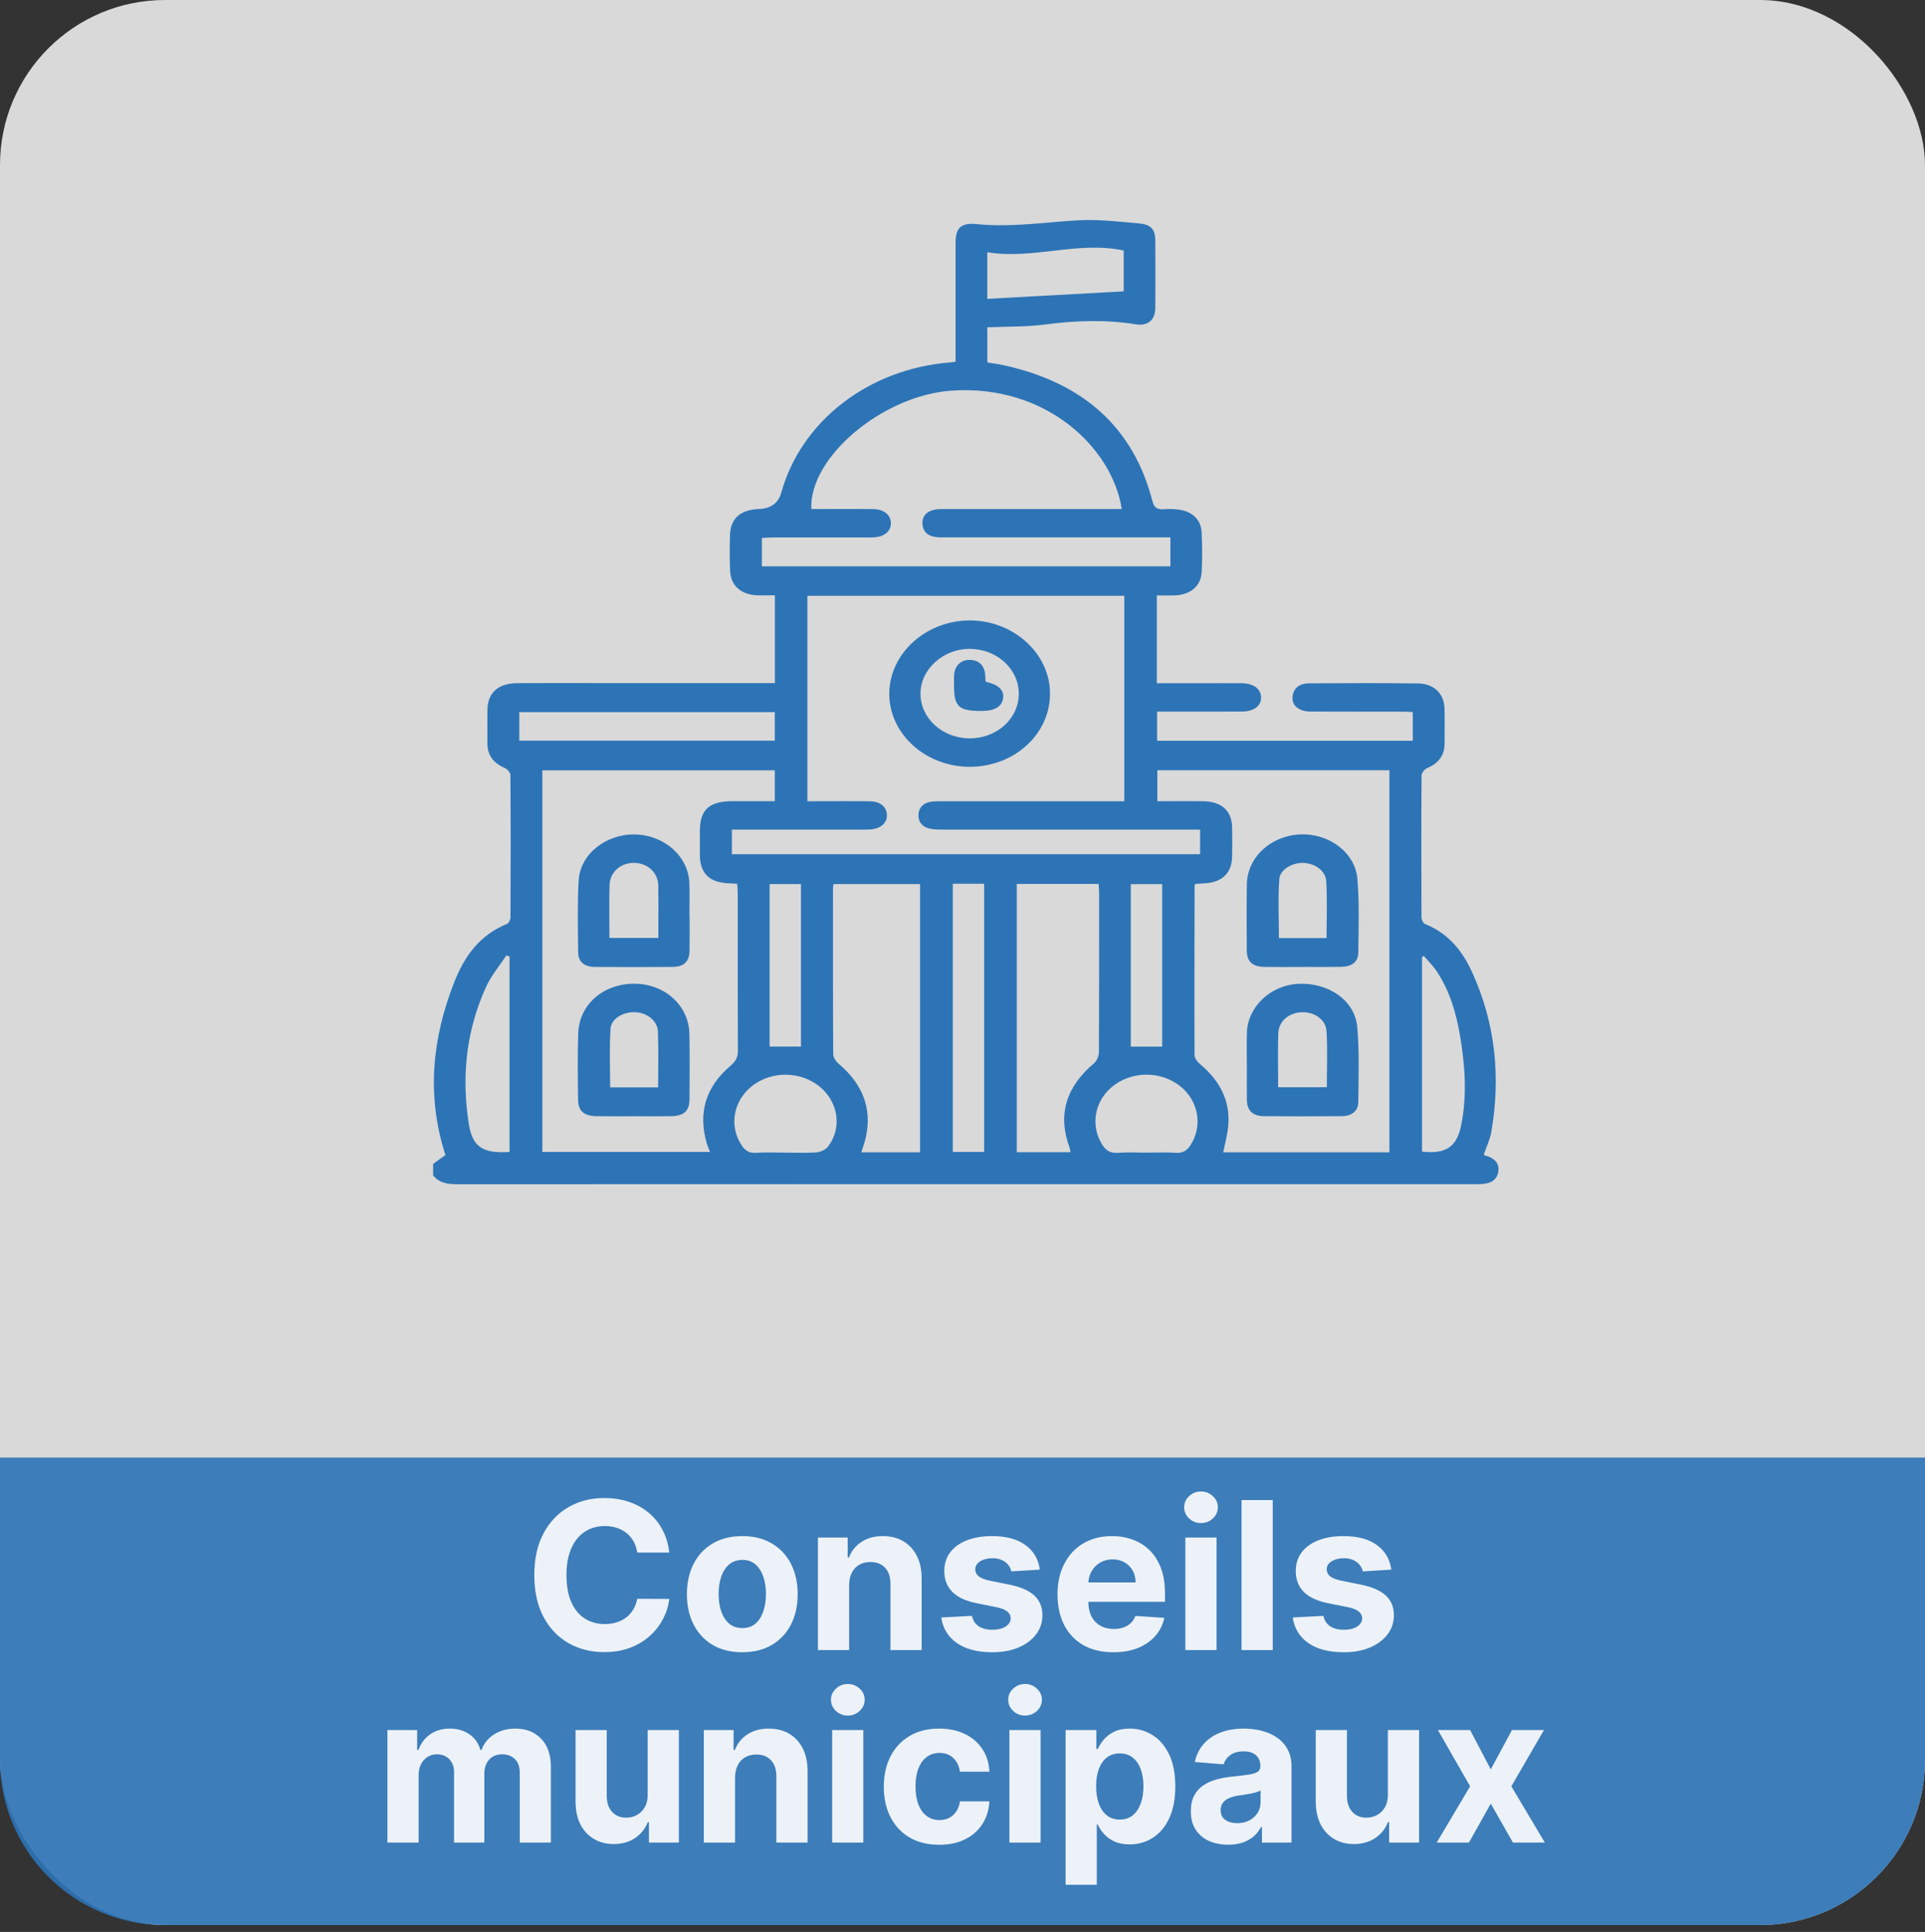 <?xml version="1.0" encoding="UTF-8"?>
<svg xmlns="http://www.w3.org/2000/svg" width="280" height="281" viewBox="0 0 280 281" fill="none">
  <rect x="0" y="0" width="280" height="281" fill="#333333" stroke="none"/>
  <rect opacity="0.9" width="280" height="280" rx="24" fill="white" fill-opacity="0.9"></rect>
  <path opacity="0.9" d="M0 212H280V256C280 269.255 269.255 280 256 280H24C10.745 280 0 269.255 0 256V212Z" fill="#2D74B6"></path>
  <path d="M97.353 225.82H92.687C92.602 225.217 92.428 224.68 92.165 224.212C91.902 223.736 91.565 223.331 91.153 222.997C90.741 222.663 90.265 222.408 89.725 222.23C89.193 222.053 88.614 221.964 87.989 221.964C86.859 221.964 85.876 222.244 85.038 222.805C84.2 223.359 83.55 224.169 83.088 225.234C82.626 226.293 82.396 227.578 82.396 229.091C82.396 230.646 82.626 231.953 83.088 233.011C83.557 234.07 84.21 234.869 85.048 235.408C85.886 235.948 86.856 236.218 87.957 236.218C88.575 236.218 89.146 236.136 89.672 235.973C90.205 235.81 90.677 235.572 91.089 235.259C91.501 234.94 91.842 234.553 92.112 234.098C92.389 233.643 92.58 233.125 92.687 232.543L97.353 232.564C97.232 233.565 96.93 234.531 96.448 235.462C95.972 236.385 95.329 237.212 94.519 237.944C93.717 238.668 92.758 239.244 91.643 239.67C90.535 240.089 89.281 240.298 87.882 240.298C85.936 240.298 84.196 239.858 82.662 238.977C81.135 238.097 79.928 236.822 79.04 235.153C78.159 233.484 77.719 231.463 77.719 229.091C77.719 226.712 78.166 224.688 79.061 223.018C79.956 221.349 81.171 220.078 82.705 219.205C84.239 218.324 85.965 217.884 87.882 217.884C89.146 217.884 90.318 218.061 91.398 218.416C92.484 218.771 93.447 219.29 94.285 219.972C95.123 220.646 95.805 221.474 96.33 222.454C96.863 223.434 97.204 224.556 97.353 225.82ZM107.969 240.32C106.314 240.32 104.883 239.968 103.676 239.265C102.476 238.555 101.549 237.567 100.895 236.303C100.242 235.032 99.915 233.558 99.915 231.882C99.915 230.192 100.242 228.714 100.895 227.45C101.549 226.179 102.476 225.192 103.676 224.489C104.883 223.778 106.314 223.423 107.969 223.423C109.624 223.423 111.052 223.778 112.252 224.489C113.459 225.192 114.39 226.179 115.043 227.45C115.696 228.714 116.023 230.192 116.023 231.882C116.023 233.558 115.696 235.032 115.043 236.303C114.39 237.567 113.459 238.555 112.252 239.265C111.052 239.968 109.624 240.32 107.969 240.32ZM107.991 236.804C108.743 236.804 109.372 236.591 109.876 236.165C110.38 235.732 110.76 235.142 111.016 234.396C111.279 233.651 111.41 232.802 111.41 231.85C111.41 230.898 111.279 230.05 111.016 229.304C110.76 228.558 110.38 227.969 109.876 227.536C109.372 227.102 108.743 226.886 107.991 226.886C107.231 226.886 106.591 227.102 106.073 227.536C105.562 227.969 105.174 228.558 104.912 229.304C104.656 230.05 104.528 230.898 104.528 231.85C104.528 232.802 104.656 233.651 104.912 234.396C105.174 235.142 105.562 235.732 106.073 236.165C106.591 236.591 107.231 236.804 107.991 236.804ZM123.513 230.54V240H118.974V223.636H123.299V226.523H123.491C123.853 225.572 124.461 224.819 125.313 224.265C126.165 223.704 127.199 223.423 128.413 223.423C129.549 223.423 130.54 223.672 131.385 224.169C132.231 224.666 132.888 225.376 133.356 226.3C133.825 227.216 134.059 228.31 134.059 229.581V240H129.521V230.391C129.528 229.389 129.272 228.608 128.754 228.047C128.236 227.479 127.522 227.195 126.613 227.195C126.002 227.195 125.462 227.326 124.993 227.589C124.532 227.852 124.169 228.235 123.907 228.739C123.651 229.237 123.52 229.837 123.513 230.54ZM151.251 228.303L147.097 228.558C147.025 228.203 146.873 227.884 146.638 227.599C146.404 227.308 146.095 227.077 145.712 226.907C145.335 226.729 144.884 226.641 144.359 226.641C143.655 226.641 143.062 226.79 142.579 227.088C142.097 227.379 141.855 227.77 141.855 228.26C141.855 228.651 142.011 228.981 142.324 229.251C142.636 229.521 143.172 229.737 143.932 229.901L146.894 230.497C148.485 230.824 149.671 231.349 150.452 232.074C151.234 232.798 151.624 233.75 151.624 234.929C151.624 236.001 151.308 236.942 150.676 237.752C150.051 238.562 149.192 239.194 148.098 239.648C147.011 240.096 145.758 240.32 144.337 240.32C142.171 240.32 140.445 239.869 139.16 238.967C137.881 238.058 137.132 236.822 136.912 235.259L141.376 235.025C141.511 235.685 141.837 236.19 142.356 236.538C142.874 236.879 143.538 237.049 144.348 237.049C145.143 237.049 145.783 236.896 146.266 236.591C146.756 236.278 147.004 235.877 147.011 235.387C147.004 234.975 146.83 234.638 146.489 234.375C146.148 234.105 145.623 233.899 144.913 233.757L142.079 233.192C140.481 232.873 139.291 232.319 138.51 231.531C137.736 230.742 137.349 229.737 137.349 228.516C137.349 227.464 137.633 226.559 138.201 225.799C138.776 225.039 139.582 224.453 140.619 224.041C141.663 223.629 142.885 223.423 144.284 223.423C146.351 223.423 147.977 223.86 149.163 224.734C150.356 225.607 151.052 226.797 151.251 228.303ZM161.939 240.32C160.256 240.32 158.807 239.979 157.593 239.297C156.385 238.608 155.455 237.635 154.802 236.378C154.148 235.114 153.821 233.619 153.821 231.893C153.821 230.21 154.148 228.732 154.802 227.461C155.455 226.19 156.375 225.199 157.561 224.489C158.754 223.778 160.153 223.423 161.758 223.423C162.838 223.423 163.843 223.597 164.773 223.945C165.711 224.286 166.527 224.801 167.223 225.49C167.927 226.179 168.473 227.045 168.864 228.089C169.255 229.126 169.45 230.341 169.45 231.733V232.979H155.633V230.167H165.178C165.178 229.513 165.036 228.935 164.752 228.43C164.468 227.926 164.074 227.532 163.569 227.248C163.072 226.957 162.493 226.811 161.833 226.811C161.144 226.811 160.533 226.971 160 227.29C159.475 227.603 159.063 228.026 158.765 228.558C158.466 229.084 158.314 229.67 158.307 230.316V232.99C158.307 233.8 158.456 234.499 158.754 235.089C159.059 235.678 159.489 236.133 160.043 236.452C160.597 236.772 161.254 236.932 162.014 236.932C162.518 236.932 162.98 236.861 163.399 236.719C163.818 236.577 164.177 236.364 164.475 236.08C164.773 235.795 165 235.447 165.157 235.036L169.354 235.312C169.141 236.321 168.704 237.202 168.044 237.955C167.39 238.7 166.545 239.283 165.508 239.702C164.478 240.114 163.289 240.32 161.939 240.32ZM172.412 240V223.636H176.95V240H172.412ZM174.691 221.527C174.017 221.527 173.438 221.303 172.955 220.856C172.479 220.401 172.241 219.858 172.241 219.226C172.241 218.601 172.479 218.065 172.955 217.617C173.438 217.163 174.017 216.935 174.691 216.935C175.366 216.935 175.941 217.163 176.417 217.617C176.9 218.065 177.142 218.601 177.142 219.226C177.142 219.858 176.9 220.401 176.417 220.856C175.941 221.303 175.366 221.527 174.691 221.527ZM185.124 218.182V240H180.585V218.182H185.124ZM202.374 228.303L198.22 228.558C198.149 228.203 197.996 227.884 197.761 227.599C197.527 227.308 197.218 227.077 196.835 226.907C196.458 226.729 196.007 226.641 195.482 226.641C194.778 226.641 194.185 226.79 193.703 227.088C193.22 227.379 192.978 227.77 192.978 228.26C192.978 228.651 193.134 228.981 193.447 229.251C193.759 229.521 194.296 229.737 195.055 229.901L198.017 230.497C199.608 230.824 200.794 231.349 201.575 232.074C202.357 232.798 202.747 233.75 202.747 234.929C202.747 236.001 202.431 236.942 201.799 237.752C201.174 238.562 200.315 239.194 199.221 239.648C198.134 240.096 196.881 240.32 195.46 240.32C193.294 240.32 191.568 239.869 190.283 238.967C189.004 238.058 188.255 236.822 188.035 235.259L192.499 235.025C192.634 235.685 192.96 236.19 193.479 236.538C193.997 236.879 194.661 237.049 195.471 237.049C196.266 237.049 196.906 236.896 197.389 236.591C197.879 236.278 198.127 235.877 198.134 235.387C198.127 234.975 197.953 234.638 197.612 234.375C197.271 234.105 196.746 233.899 196.036 233.757L193.202 233.192C191.604 232.873 190.414 232.319 189.633 231.531C188.859 230.742 188.472 229.737 188.472 228.516C188.472 227.464 188.756 226.559 189.324 225.799C189.899 225.039 190.705 224.453 191.742 224.041C192.786 223.629 194.008 223.423 195.407 223.423C197.474 223.423 199.1 223.86 200.286 224.734C201.479 225.607 202.176 226.797 202.374 228.303ZM56.352 268V251.636H60.677V254.523H60.869C61.21 253.565 61.778 252.808 62.574 252.254C63.369 251.7 64.321 251.423 65.429 251.423C66.551 251.423 67.506 251.704 68.295 252.265C69.083 252.819 69.609 253.572 69.871 254.523H70.042C70.376 253.586 70.979 252.837 71.853 252.276C72.734 251.707 73.774 251.423 74.974 251.423C76.501 251.423 77.741 251.91 78.692 252.883C79.651 253.849 80.13 255.219 80.13 256.995V268H75.603V257.89C75.603 256.981 75.361 256.299 74.878 255.844C74.395 255.39 73.792 255.163 73.067 255.163C72.243 255.163 71.601 255.425 71.139 255.951C70.677 256.469 70.447 257.155 70.447 258.007V268H66.047V257.794C66.047 256.991 65.816 256.352 65.354 255.876C64.9 255.401 64.299 255.163 63.554 255.163C63.05 255.163 62.595 255.29 62.19 255.546C61.792 255.795 61.476 256.146 61.242 256.601C61.008 257.048 60.89 257.574 60.89 258.178V268H56.352ZM94.209 261.033V251.636H98.747V268H94.39V265.028H94.22C93.85 265.987 93.236 266.757 92.377 267.339C91.524 267.922 90.484 268.213 89.255 268.213C88.161 268.213 87.199 267.964 86.368 267.467C85.537 266.97 84.887 266.263 84.418 265.347C83.957 264.431 83.722 263.334 83.715 262.055V251.636H88.254V261.246C88.261 262.212 88.52 262.975 89.031 263.536C89.543 264.097 90.228 264.378 91.088 264.378C91.634 264.378 92.146 264.254 92.622 264.005C93.097 263.749 93.481 263.373 93.772 262.876C94.07 262.379 94.216 261.764 94.209 261.033ZM106.916 258.54V268H102.377V251.636H106.703V254.523H106.895C107.257 253.572 107.864 252.819 108.716 252.265C109.569 251.704 110.602 251.423 111.816 251.423C112.953 251.423 113.944 251.672 114.789 252.169C115.634 252.666 116.291 253.376 116.76 254.3C117.228 255.216 117.463 256.31 117.463 257.581V268H112.924V258.391C112.931 257.389 112.676 256.608 112.157 256.047C111.639 255.479 110.925 255.195 110.016 255.195C109.405 255.195 108.865 255.326 108.397 255.589C107.935 255.852 107.573 256.235 107.31 256.739C107.054 257.237 106.923 257.837 106.916 258.54ZM121.04 268V251.636H125.578V268H121.04ZM123.319 249.527C122.645 249.527 122.066 249.303 121.583 248.856C121.107 248.401 120.869 247.858 120.869 247.226C120.869 246.601 121.107 246.065 121.583 245.617C122.066 245.163 122.645 244.935 123.319 244.935C123.994 244.935 124.569 245.163 125.045 245.617C125.528 246.065 125.77 246.601 125.77 247.226C125.77 247.858 125.528 248.401 125.045 248.856C124.569 249.303 123.994 249.527 123.319 249.527ZM136.607 268.32C134.931 268.32 133.489 267.964 132.282 267.254C131.081 266.537 130.158 265.543 129.512 264.271C128.873 263 128.553 261.537 128.553 259.882C128.553 258.206 128.876 256.736 129.522 255.472C130.176 254.2 131.103 253.21 132.303 252.499C133.503 251.782 134.931 251.423 136.586 251.423C138.013 251.423 139.263 251.683 140.336 252.201C141.408 252.719 142.257 253.447 142.882 254.385C143.507 255.322 143.851 256.423 143.915 257.688H139.632C139.512 256.871 139.192 256.214 138.674 255.717C138.162 255.212 137.491 254.96 136.66 254.96C135.957 254.96 135.343 255.152 134.817 255.536C134.299 255.912 133.894 256.462 133.603 257.187C133.311 257.911 133.166 258.788 133.166 259.818C133.166 260.862 133.308 261.75 133.592 262.482C133.883 263.213 134.292 263.771 134.817 264.154C135.343 264.538 135.957 264.729 136.66 264.729C137.179 264.729 137.644 264.623 138.056 264.41C138.475 264.197 138.819 263.888 139.089 263.483C139.366 263.071 139.547 262.577 139.632 262.002H143.915C143.844 263.252 143.503 264.353 142.892 265.305C142.289 266.249 141.454 266.988 140.389 267.521C139.324 268.053 138.063 268.32 136.607 268.32ZM146.821 268V251.636H151.359V268H146.821ZM149.101 249.527C148.426 249.527 147.847 249.303 147.364 248.856C146.888 248.401 146.65 247.858 146.65 247.226C146.65 246.601 146.888 246.065 147.364 245.617C147.847 245.163 148.426 244.935 149.101 244.935C149.775 244.935 150.351 245.163 150.827 245.617C151.309 246.065 151.551 246.601 151.551 247.226C151.551 247.858 151.309 248.401 150.827 248.856C150.351 249.303 149.775 249.527 149.101 249.527ZM154.995 274.136V251.636H159.469V254.385H159.672C159.87 253.945 160.158 253.497 160.534 253.043C160.918 252.581 161.415 252.197 162.026 251.892C162.644 251.58 163.411 251.423 164.327 251.423C165.52 251.423 166.621 251.736 167.63 252.361C168.638 252.979 169.444 253.913 170.048 255.163C170.652 256.406 170.953 257.964 170.953 259.839C170.953 261.665 170.659 263.206 170.069 264.463C169.487 265.713 168.691 266.661 167.683 267.308C166.681 267.947 165.559 268.266 164.316 268.266C163.436 268.266 162.686 268.121 162.069 267.83C161.458 267.538 160.957 267.173 160.566 266.732C160.176 266.285 159.877 265.834 159.672 265.379H159.533V274.136H154.995ZM159.437 259.818C159.437 260.791 159.572 261.64 159.842 262.364C160.112 263.089 160.502 263.653 161.014 264.058C161.525 264.456 162.147 264.655 162.878 264.655C163.617 264.655 164.242 264.452 164.753 264.048C165.265 263.636 165.652 263.067 165.914 262.343C166.184 261.612 166.319 260.77 166.319 259.818C166.319 258.874 166.188 258.043 165.925 257.325C165.662 256.608 165.275 256.047 164.764 255.642C164.252 255.237 163.624 255.035 162.878 255.035C162.14 255.035 161.515 255.23 161.003 255.621C160.499 256.011 160.112 256.565 159.842 257.283C159.572 258 159.437 258.845 159.437 259.818ZM178.645 268.309C177.601 268.309 176.671 268.128 175.854 267.766C175.037 267.396 174.391 266.853 173.915 266.136C173.446 265.411 173.212 264.509 173.212 263.43C173.212 262.521 173.379 261.757 173.713 261.139C174.047 260.521 174.501 260.024 175.076 259.648C175.652 259.271 176.305 258.987 177.037 258.795C177.775 258.604 178.549 258.469 179.359 258.391C180.311 258.291 181.078 258.199 181.66 258.114C182.243 258.021 182.665 257.886 182.928 257.709C183.191 257.531 183.322 257.268 183.322 256.92V256.857C183.322 256.182 183.109 255.66 182.683 255.29C182.264 254.921 181.667 254.737 180.893 254.737C180.076 254.737 179.426 254.918 178.944 255.28C178.461 255.635 178.141 256.082 177.985 256.622L173.787 256.281C174 255.287 174.419 254.428 175.044 253.703C175.669 252.972 176.475 252.411 177.463 252.02C178.457 251.622 179.608 251.423 180.914 251.423C181.824 251.423 182.694 251.53 183.525 251.743C184.363 251.956 185.105 252.286 185.751 252.734C186.404 253.181 186.919 253.756 187.296 254.46C187.672 255.156 187.86 255.99 187.86 256.963V268H183.556V265.731H183.429C183.166 266.242 182.814 266.693 182.374 267.084C181.934 267.467 181.404 267.769 180.787 267.989C180.169 268.202 179.455 268.309 178.645 268.309ZM179.945 265.177C180.613 265.177 181.202 265.045 181.713 264.783C182.225 264.513 182.626 264.151 182.917 263.696C183.208 263.241 183.354 262.727 183.354 262.151V260.415C183.212 260.507 183.017 260.592 182.768 260.67C182.527 260.741 182.253 260.809 181.948 260.873C181.642 260.93 181.337 260.983 181.032 261.033C180.726 261.075 180.449 261.114 180.201 261.15C179.668 261.228 179.203 261.352 178.805 261.523C178.407 261.693 178.098 261.924 177.878 262.215C177.658 262.499 177.548 262.854 177.548 263.281C177.548 263.898 177.772 264.371 178.219 264.697C178.674 265.017 179.249 265.177 179.945 265.177ZM201.875 261.033V251.636H206.413V268H202.056V265.028H201.886C201.516 265.987 200.902 266.757 200.043 267.339C199.19 267.922 198.15 268.213 196.921 268.213C195.827 268.213 194.865 267.964 194.034 267.467C193.203 266.97 192.553 266.263 192.085 265.347C191.623 264.431 191.388 263.334 191.381 262.055V251.636H195.92V261.246C195.927 262.212 196.186 262.975 196.697 263.536C197.209 264.097 197.894 264.378 198.754 264.378C199.3 264.378 199.812 264.254 200.288 264.005C200.763 263.749 201.147 263.373 201.438 262.876C201.737 262.379 201.882 261.764 201.875 261.033ZM213.836 251.636L216.84 257.357L219.919 251.636H224.575L219.834 259.818L224.703 268H220.068L216.84 262.343L213.666 268H208.978L213.836 259.818L209.149 251.636H213.836Z" fill="white" fill-opacity="0.9"></path>
  <path d="M63.015 169.28C63.626 168.839 64.237 168.398 64.79 167.997C62.039 159.522 62.816 151.118 66.072 142.864C67.488 139.268 69.623 136.059 73.738 134.385C74.019 134.27 74.252 133.741 74.257 133.406C74.286 126.518 74.291 119.63 74.243 112.742C74.243 112.385 73.796 111.869 73.408 111.701C71.71 110.97 70.89 109.798 70.895 108.105C70.895 106.497 70.88 104.893 70.895 103.284C70.924 100.776 72.438 99.384 75.237 99.366C79.275 99.335 83.307 99.357 87.349 99.357H112.712V86.59C111.858 86.59 111.023 86.612 110.184 86.59C107.821 86.515 106.307 85.211 106.2 83.064C106.117 81.324 106.132 79.574 106.181 77.833C106.248 75.422 107.694 74.14 110.349 74.043C112.12 73.981 113.221 73.175 113.648 71.632C116.54 61.223 126.395 53.63 138.201 52.717C138.4 52.704 138.594 52.664 138.992 52.612V35.309C138.992 33.154 139.773 32.366 142.058 32.595C146.974 33.093 151.807 32.343 156.678 32.048C159.667 31.868 162.705 32.233 165.708 32.498C167.45 32.652 168.037 33.406 168.047 34.997C168.062 38.258 168.067 41.519 168.047 44.78C168.037 46.512 166.999 47.455 165.209 47.169C160.783 46.459 156.397 46.627 151.962 47.204C149.245 47.561 146.454 47.482 143.611 47.605V52.717C144.402 52.854 145.237 52.955 146.047 53.136C157.639 55.683 164.859 62.241 167.601 72.8C167.877 73.871 168.319 74.144 169.382 74.065C170.027 74.012 170.697 74.034 171.342 74.109C173.356 74.338 174.675 75.528 174.777 77.375C174.884 79.301 174.884 81.235 174.792 83.157C174.695 85.233 173.171 86.515 170.886 86.603C170.041 86.634 169.197 86.603 168.27 86.603V99.375H174.675C176.645 99.375 178.611 99.362 180.581 99.375C182.342 99.392 183.405 100.177 183.429 101.429C183.443 102.68 182.395 103.487 180.629 103.495C177.102 103.513 173.564 103.504 170.037 103.504H168.304V107.744H205.492V103.566C204.992 103.544 204.464 103.509 203.93 103.509C199.49 103.5 195.05 103.518 190.61 103.495C188.834 103.487 187.786 102.517 188.029 101.151C188.238 99.97 189.13 99.397 190.368 99.392C195.666 99.362 200.965 99.335 206.259 99.406C208.598 99.437 210.058 100.913 210.112 103.055C210.15 104.752 210.126 106.453 210.121 108.154C210.112 109.837 209.287 111.01 207.574 111.728C207.2 111.887 206.778 112.42 206.773 112.786C206.725 119.674 206.734 126.562 206.764 133.45C206.764 133.781 207.026 134.292 207.312 134.407C210.781 135.812 212.78 138.435 214.149 141.458C217.55 148.941 218.293 156.72 216.91 164.683C216.725 165.754 216.221 166.781 215.842 167.887C215.842 167.887 215.871 168.019 215.93 168.037C217.298 168.403 218.205 169.147 217.914 170.527C217.623 171.906 216.429 172.232 215.042 172.232C205.759 172.224 196.477 172.232 187.194 172.232C146.988 172.232 106.777 172.232 66.571 172.25C65.14 172.25 63.883 172.087 63 170.95V169.297L63.019 169.28H63.015ZM117.438 86.647V116.536H119.141C121.611 116.536 124.085 116.51 126.555 116.549C128.045 116.576 128.947 117.342 129.001 118.497C129.059 119.696 128.132 120.529 126.594 120.643C126.143 120.674 125.687 120.665 125.231 120.665H106.457V124.244H174.559V120.665H172.788C160.934 120.665 149.075 120.665 137.221 120.665C136.57 120.665 135.896 120.665 135.27 120.533C134.144 120.295 133.557 119.55 133.591 118.524C133.63 117.501 134.256 116.796 135.401 116.615C135.944 116.527 136.502 116.545 137.06 116.545C145.285 116.545 153.51 116.545 161.729 116.545H163.535V86.656H117.438V86.647ZM78.886 167.552H103.269C103.085 167.054 102.91 166.675 102.798 166.283C101.527 161.902 102.609 158.095 106.273 155.001C107.01 154.375 107.326 153.802 107.326 152.899C107.292 145.23 107.311 137.562 107.306 129.894C107.306 129.453 107.253 129.012 107.224 128.536C106.797 128.519 106.501 128.501 106.2 128.492C103.216 128.409 101.823 127.095 101.799 124.35C101.789 123.199 101.799 122.054 101.799 120.903C101.809 117.766 103.124 116.545 106.53 116.532C108.578 116.523 110.625 116.532 112.697 116.532V112.045H78.886V167.552ZM202.096 167.605V112.032H168.338V116.536C170.687 116.536 172.909 116.505 175.122 116.545C177.664 116.593 179.149 117.937 179.212 120.238C179.251 121.705 179.246 123.177 179.212 124.645C179.164 127.034 177.689 128.387 175.088 128.488C174.656 128.506 174.224 128.541 173.846 128.567C173.787 128.73 173.758 128.774 173.758 128.818C173.744 137.038 173.715 145.257 173.749 153.472C173.749 153.921 174.176 154.459 174.574 154.794C177.412 157.169 178.926 160.064 178.669 163.595C178.572 164.93 178.184 166.248 177.926 167.605H202.096ZM170.231 78.164H137.808C137.255 78.164 136.692 78.177 136.148 78.115C134.93 77.974 134.232 77.296 134.173 76.198C134.115 75.088 134.765 74.365 135.954 74.131C136.488 74.025 137.056 74.039 137.609 74.039C145.528 74.039 153.451 74.039 161.37 74.039H163.166C161.773 65.084 152.073 55.833 138.332 56.825C128.428 57.539 117.685 66.45 118.006 74.039H119.641C122.111 74.039 124.585 74.008 127.055 74.052C128.598 74.078 129.573 74.92 129.588 76.097C129.598 77.269 128.617 78.089 127.094 78.159C126.691 78.177 126.284 78.168 125.886 78.168C121.392 78.168 116.904 78.168 112.416 78.168C111.887 78.168 111.363 78.221 110.819 78.248V82.373H170.24V78.155L170.231 78.164ZM133.824 167.596V128.589H121.247C121.208 128.823 121.164 128.955 121.164 129.087C121.164 137.17 121.145 145.248 121.193 153.331C121.193 153.82 121.62 154.419 122.047 154.776C125.444 157.671 126.846 161.153 125.958 165.344C125.803 166.085 125.527 166.803 125.289 167.601H133.834L133.824 167.596ZM155.713 167.587C155.654 167.31 155.63 167.085 155.557 166.873C153.806 162.087 155.092 158.059 159.129 154.657C159.561 154.291 159.837 153.568 159.842 153.013C159.886 145.257 159.876 137.5 159.871 129.748C159.871 129.352 159.813 128.959 159.789 128.572H147.896V167.592H155.722L155.713 167.587ZM138.589 128.536V167.552H143.15V128.536H138.589ZM75.534 103.575V107.726H112.697V103.575H75.534ZM74.117 167.552V139.135C73.961 139.082 73.806 139.025 73.651 138.968C72.656 140.484 71.438 141.921 70.705 143.534C67.77 149.959 67.115 156.671 68.197 163.515C68.726 166.851 70.293 167.817 74.117 167.548V167.556V167.552ZM166.65 167.649C168.11 167.649 169.576 167.574 171.026 167.675C172.118 167.75 172.686 167.301 173.181 166.53C174.962 163.766 174.341 160.131 171.701 158.011C168.979 155.829 164.961 155.732 162.123 157.79C159.303 159.831 158.522 163.462 160.235 166.349C160.788 167.283 161.458 167.794 162.724 167.68C164.02 167.561 165.34 167.653 166.645 167.653L166.65 167.649ZM114.221 167.649C115.73 167.649 117.249 167.724 118.748 167.614C119.34 167.57 120.092 167.222 120.422 166.79C122.518 164.071 121.96 160.302 119.238 158.059C116.521 155.82 112.377 155.728 109.548 157.839C106.7 159.963 105.986 163.669 107.84 166.534C108.335 167.305 108.907 167.755 109.999 167.675C111.397 167.574 112.818 167.649 114.226 167.649H114.221ZM206.832 167.504C210.32 167.887 211.907 166.834 212.543 163.621C213.397 159.329 213.106 155.027 212.387 150.752C211.829 147.429 210.912 144.195 208.981 141.282C208.447 140.475 207.724 139.77 207.089 139.021C207.006 139.087 206.919 139.153 206.836 139.215V167.504H206.832ZM143.606 43.467C150.298 43.101 156.829 42.74 163.447 42.378V36.438C156.795 35.014 150.283 37.786 143.606 36.689V43.476V43.467ZM116.506 152.224V128.594H111.945V152.224H116.506ZM169.042 152.233V128.598H164.476V152.233H169.042Z" fill="#2D74B6"></path>
  <path d="M152.729 100.975C152.68 106.84 147.493 111.534 141.054 111.529C134.586 111.529 129.297 106.691 129.35 100.829C129.404 95.025 134.697 90.243 141.064 90.243C147.43 90.243 152.777 95.078 152.729 100.975ZM148.187 100.961C148.221 97.37 145.096 94.443 141.156 94.377C137.24 94.311 133.877 97.33 133.887 100.913C133.897 104.478 137.095 107.382 141.025 107.396C144.975 107.409 148.153 104.553 148.187 100.957V100.961Z" fill="#2D74B6"></path>
  <path d="M92.186 162.356C90.372 162.356 88.562 162.378 86.742 162.347C84.961 162.316 84.107 161.603 84.088 160.007C84.049 156.755 83.991 153.494 84.112 150.241C84.267 146.05 87.834 143.031 92.356 143.08C96.752 143.133 100.202 146.284 100.28 150.4C100.338 153.56 100.314 156.728 100.29 159.893C100.28 161.589 99.48 162.316 97.616 162.347C95.806 162.378 93.992 162.356 92.172 162.356H92.182H92.186ZM95.729 158.152C95.729 155.358 95.801 152.7 95.7 150.043C95.641 148.509 94.191 147.346 92.516 147.231C90.76 147.108 88.911 148.095 88.809 149.615C88.615 152.427 88.751 155.261 88.751 158.156H95.724L95.729 158.152Z" fill="#2D74B6"></path>
  <path d="M100.304 133.353C100.304 135.006 100.329 136.654 100.295 138.307C100.266 139.862 99.484 140.625 97.82 140.634C94.045 140.665 90.265 140.665 86.485 140.634C84.971 140.62 84.112 139.898 84.098 138.51C84.064 135.024 83.972 131.538 84.171 128.06C84.384 124.244 88.111 121.313 92.308 121.37C96.588 121.432 100.11 124.517 100.27 128.404C100.338 130.052 100.28 131.705 100.28 133.353H100.295H100.304ZM88.635 136.425H95.758C95.758 133.825 95.797 131.308 95.748 128.796C95.709 126.901 94.191 125.531 92.245 125.504C90.314 125.478 88.722 126.813 88.664 128.713C88.581 131.229 88.644 133.75 88.644 136.421L88.635 136.425Z" fill="#2D74B6"></path>
  <path d="M181.357 155.027C181.357 153.423 181.318 151.819 181.367 150.215C181.473 146.478 184.758 143.335 188.762 143.102C193.163 142.846 197.064 145.477 197.413 149.351C197.738 152.996 197.612 156.676 197.568 160.347C197.554 161.629 196.564 162.334 195.162 162.343C191.382 162.374 187.607 162.383 183.827 162.343C182.177 162.325 181.391 161.519 181.367 159.981C181.338 158.333 181.367 156.68 181.367 155.027H181.357ZM185.904 158.139H192.993C192.993 155.367 193.114 152.674 192.949 149.999C192.842 148.249 191.168 147.156 189.29 147.231C187.442 147.306 185.972 148.58 185.928 150.325C185.86 152.885 185.913 155.446 185.913 158.148L185.904 158.139Z" fill="#2D74B6"></path>
  <path d="M189.378 140.643C187.563 140.643 185.753 140.66 183.934 140.634C182.172 140.607 181.367 139.876 181.352 138.254C181.333 135.046 181.309 131.833 181.362 128.62C181.43 124.698 184.807 121.569 189.092 121.366C193.26 121.168 197.112 123.971 197.438 127.827C197.738 131.383 197.612 134.971 197.569 138.549C197.554 139.915 196.647 140.599 195.108 140.625C193.197 140.656 191.28 140.634 189.363 140.634H189.373L189.378 140.643ZM192.954 136.447C192.954 133.64 193.075 130.894 192.905 128.162C192.813 126.619 191.222 125.557 189.548 125.509C187.985 125.465 186.185 126.452 186.083 127.867C185.875 130.718 186.025 133.591 186.025 136.443H192.954V136.447Z" fill="#2D74B6"></path>
  <path d="M143.354 99.146C145.232 99.573 146.037 100.353 145.911 101.504C145.77 102.733 144.747 103.385 142.922 103.403C139.453 103.438 138.769 102.83 138.769 99.683C138.769 99.181 138.744 98.679 138.778 98.176C138.885 96.784 139.778 95.955 141.107 95.982C142.383 96.008 143.189 96.793 143.301 98.137C143.325 98.454 143.335 98.767 143.359 99.15L143.354 99.146Z" fill="#2D74B6"></path>
</svg>
